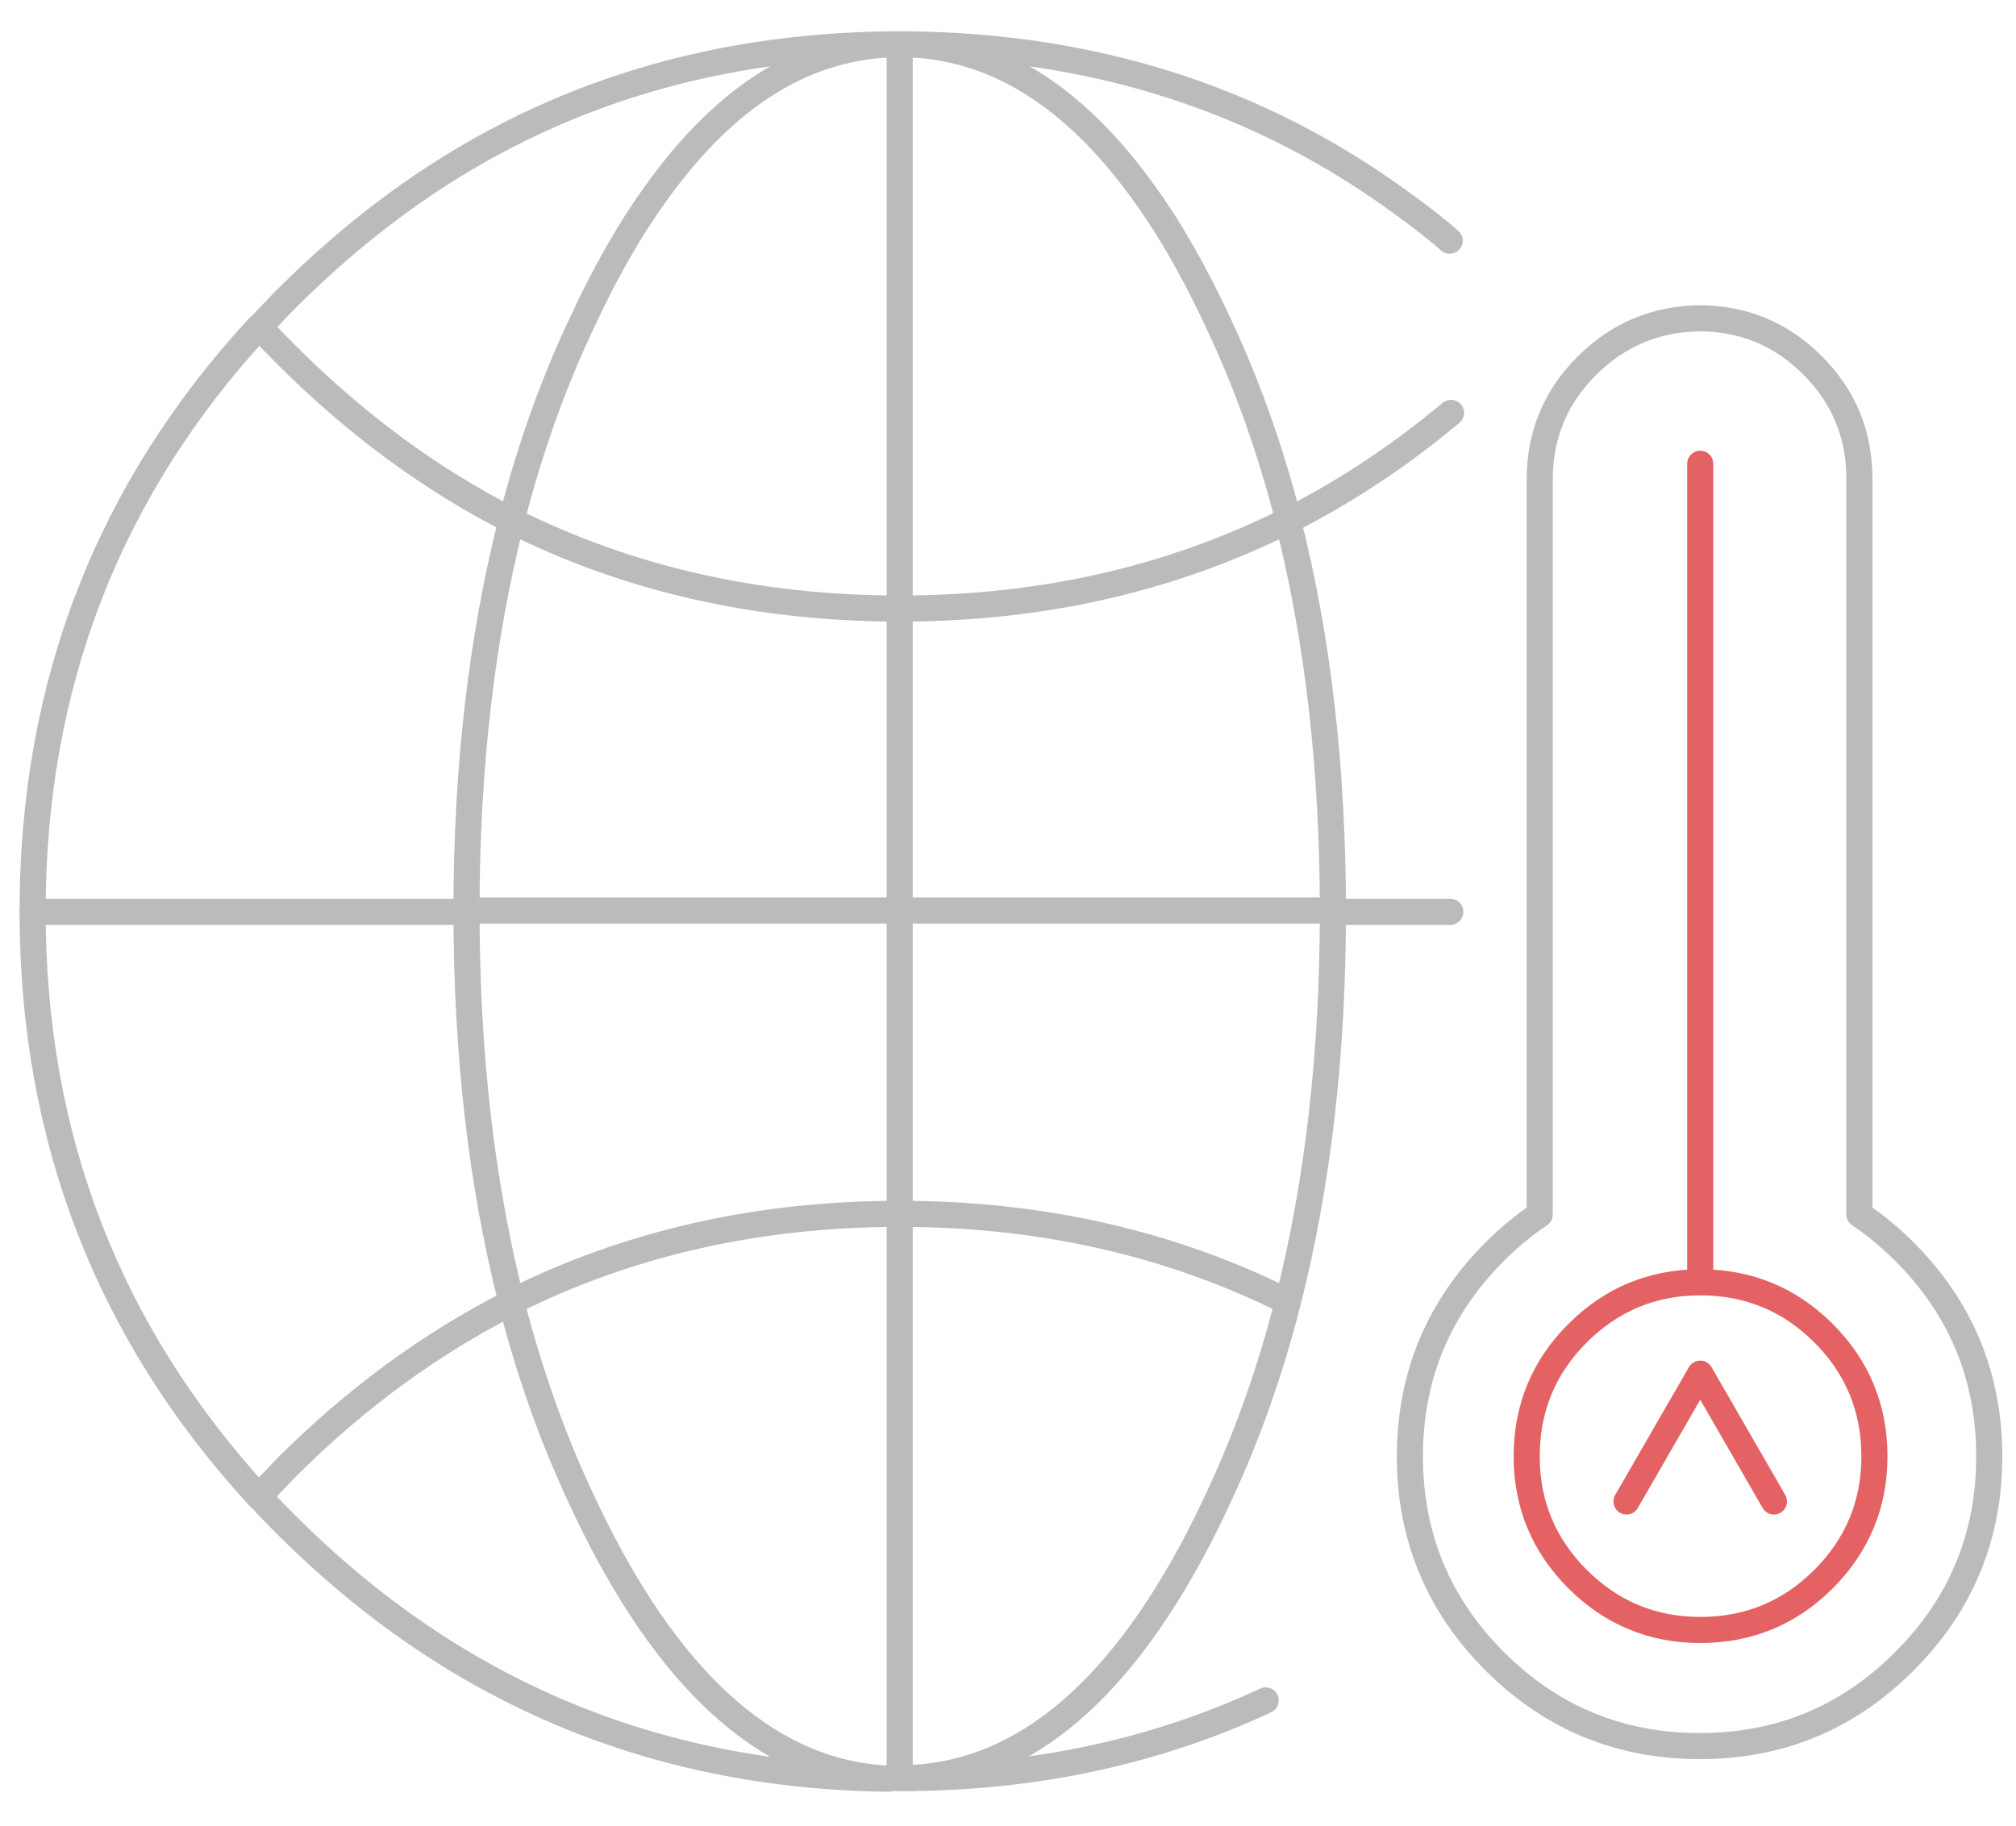 <?xml version="1.0" encoding="utf-8"?>
<!-- Generator: Adobe Illustrator 21.1.0, SVG Export Plug-In . SVG Version: 6.00 Build 0)  -->
<svg version="1.1" id="Layer_1" xmlns="http://www.w3.org/2000/svg" xmlns:xlink="http://www.w3.org/1999/xlink" x="0px" y="0px"
	 viewBox="0 0 309 280" style="enable-background:new 0 0 309 280;" xml:space="preserve">
<style type="text/css">
	
		.st0{fill-rule:evenodd;clip-rule:evenodd;fill:none;stroke:#BBBBBB;stroke-width:4;stroke-linecap:round;stroke-linejoin:round;stroke-miterlimit:10;}
	
		.st1{fill-rule:evenodd;clip-rule:evenodd;fill:none;stroke:#E46264;stroke-width:4;stroke-linecap:round;stroke-linejoin:round;stroke-miterlimit:10;}
</style>
<g>
	<path class="st0" d="M99.5,31.1c10.8-15.7,23.1-23.8,37.1-24.3c-28.5,0.3-53.7,8.3-75.6,24.3c-5.9,4.3-11.6,9.2-17,14.6
		c-1.4,1.4-2.8,2.9-4.2,4.4c1.3,1.5,2.7,2.9,4.2,4.4C54.5,65,66,73.5,78.4,79.8c2.7-10.6,6.2-20.5,10.5-29.7
		c0.7-1.5,1.4-2.9,2.1-4.4C93.7,40.3,96.5,35.4,99.5,31.1z"/>
	<path class="st0" d="M136.6,6.8h1.3h1.3c28.5,0.3,53.7,8.3,75.6,24.3c2.5,1.8,5,3.7,7.4,5.8"/>
	<path class="st0" d="M139.3,6.8c13.9,0.5,26.3,8.6,37.1,24.3c3,4.3,5.8,9.2,8.5,14.6c0.7,1.4,1.4,2.9,2.1,4.4
		c4.3,9.2,7.8,19.1,10.5,29.7c8.7-4.4,17-9.9,24.9-16.5"/>
	<path class="st0" d="M137.9,6.8v86.5c21.7,0,41.5-4.5,59.5-13.5c4.6,18.1,6.9,38,6.9,60h18"/>
	<path class="st0" d="M78.4,79.8c17.9,9,37.8,13.5,59.5,13.5"/>
	<path class="st0" d="M243.2,56.1c-4.8,4.8-7.2,10.6-7.2,17.4v112.7c-2.4,1.6-4.7,3.5-6.9,5.7c-8.7,8.7-13,19.2-13,31.4
		s4.3,22.7,13,31.4c8.7,8.7,19.2,13,31.4,13c12.3,0,22.7-4.3,31.4-13c8.7-8.7,13-19.2,13-31.4s-4.3-22.7-13-31.4
		c-2.2-2.2-4.5-4.1-6.9-5.7V73.4c0-6.8-2.4-12.6-7.2-17.4s-10.6-7.2-17.4-7.2C253.8,48.9,248,51.3,243.2,56.1z"/>
	<path class="st1" d="M260.6,71.1v125.5c7.4,0,13.7,2.6,18.9,7.8c5.2,5.2,7.8,11.5,7.8,18.9c0,7.3-2.6,13.6-7.8,18.8
		c-5.2,5.2-11.5,7.8-18.9,7.8c-7.3,0-13.6-2.6-18.8-7.8c-5.2-5.2-7.8-11.5-7.8-18.8c0-7.4,2.6-13.7,7.8-18.9
		c5.2-5.2,11.5-7.8,18.8-7.8"/>
	<polyline class="st1" points="271.9,230.2 260.6,210.6 249.3,230.2 	"/>
	<path class="st0" d="M137.9,139.7v46.4c21.7,0,41.5,4.5,59.5,13.5c4.6-18.1,6.9-38,6.9-60H137.9H71.5c0,21.9,2.3,41.9,6.9,60
		c17.9-9,37.8-13.5,59.5-13.5v86.5h1.7c17.6-0.8,32.7-13.8,45.2-38.9c0.7-1.4,1.4-2.9,2.1-4.4c4.3-9.2,7.8-19.1,10.5-29.7"/>
	<path class="st0" d="M39.7,229.4c1.3,1.5,2.7,2.9,4.2,4.4c25.5,25.5,56.3,38.5,92.3,38.9c-17.6-0.8-32.7-13.8-45.2-38.9
		c-0.7-1.4-1.4-2.9-2.1-4.4c-4.3-9.2-7.8-19.1-10.5-29.7C66,206,54.5,214.4,43.9,225C42.5,226.5,41.1,227.9,39.7,229.4z"/>
	<line class="st0" x1="137.9" y1="272.6" x2="136.2" y2="272.6"/>
	<path class="st0" d="M194,260.7c-16.5,7.7-34.7,11.7-54.3,11.9"/>
	<path class="st0" d="M78.4,79.8c-4.6,18.1-6.9,38-6.9,60H5c0,34.7,11.6,64.6,34.7,89.7"/>
	<line class="st0" x1="137.9" y1="139.7" x2="137.9" y2="93.3"/>
	<path class="st0" d="M5,139.7C5,105,16.6,75.1,39.7,50.1"/>
</g>
</svg>

